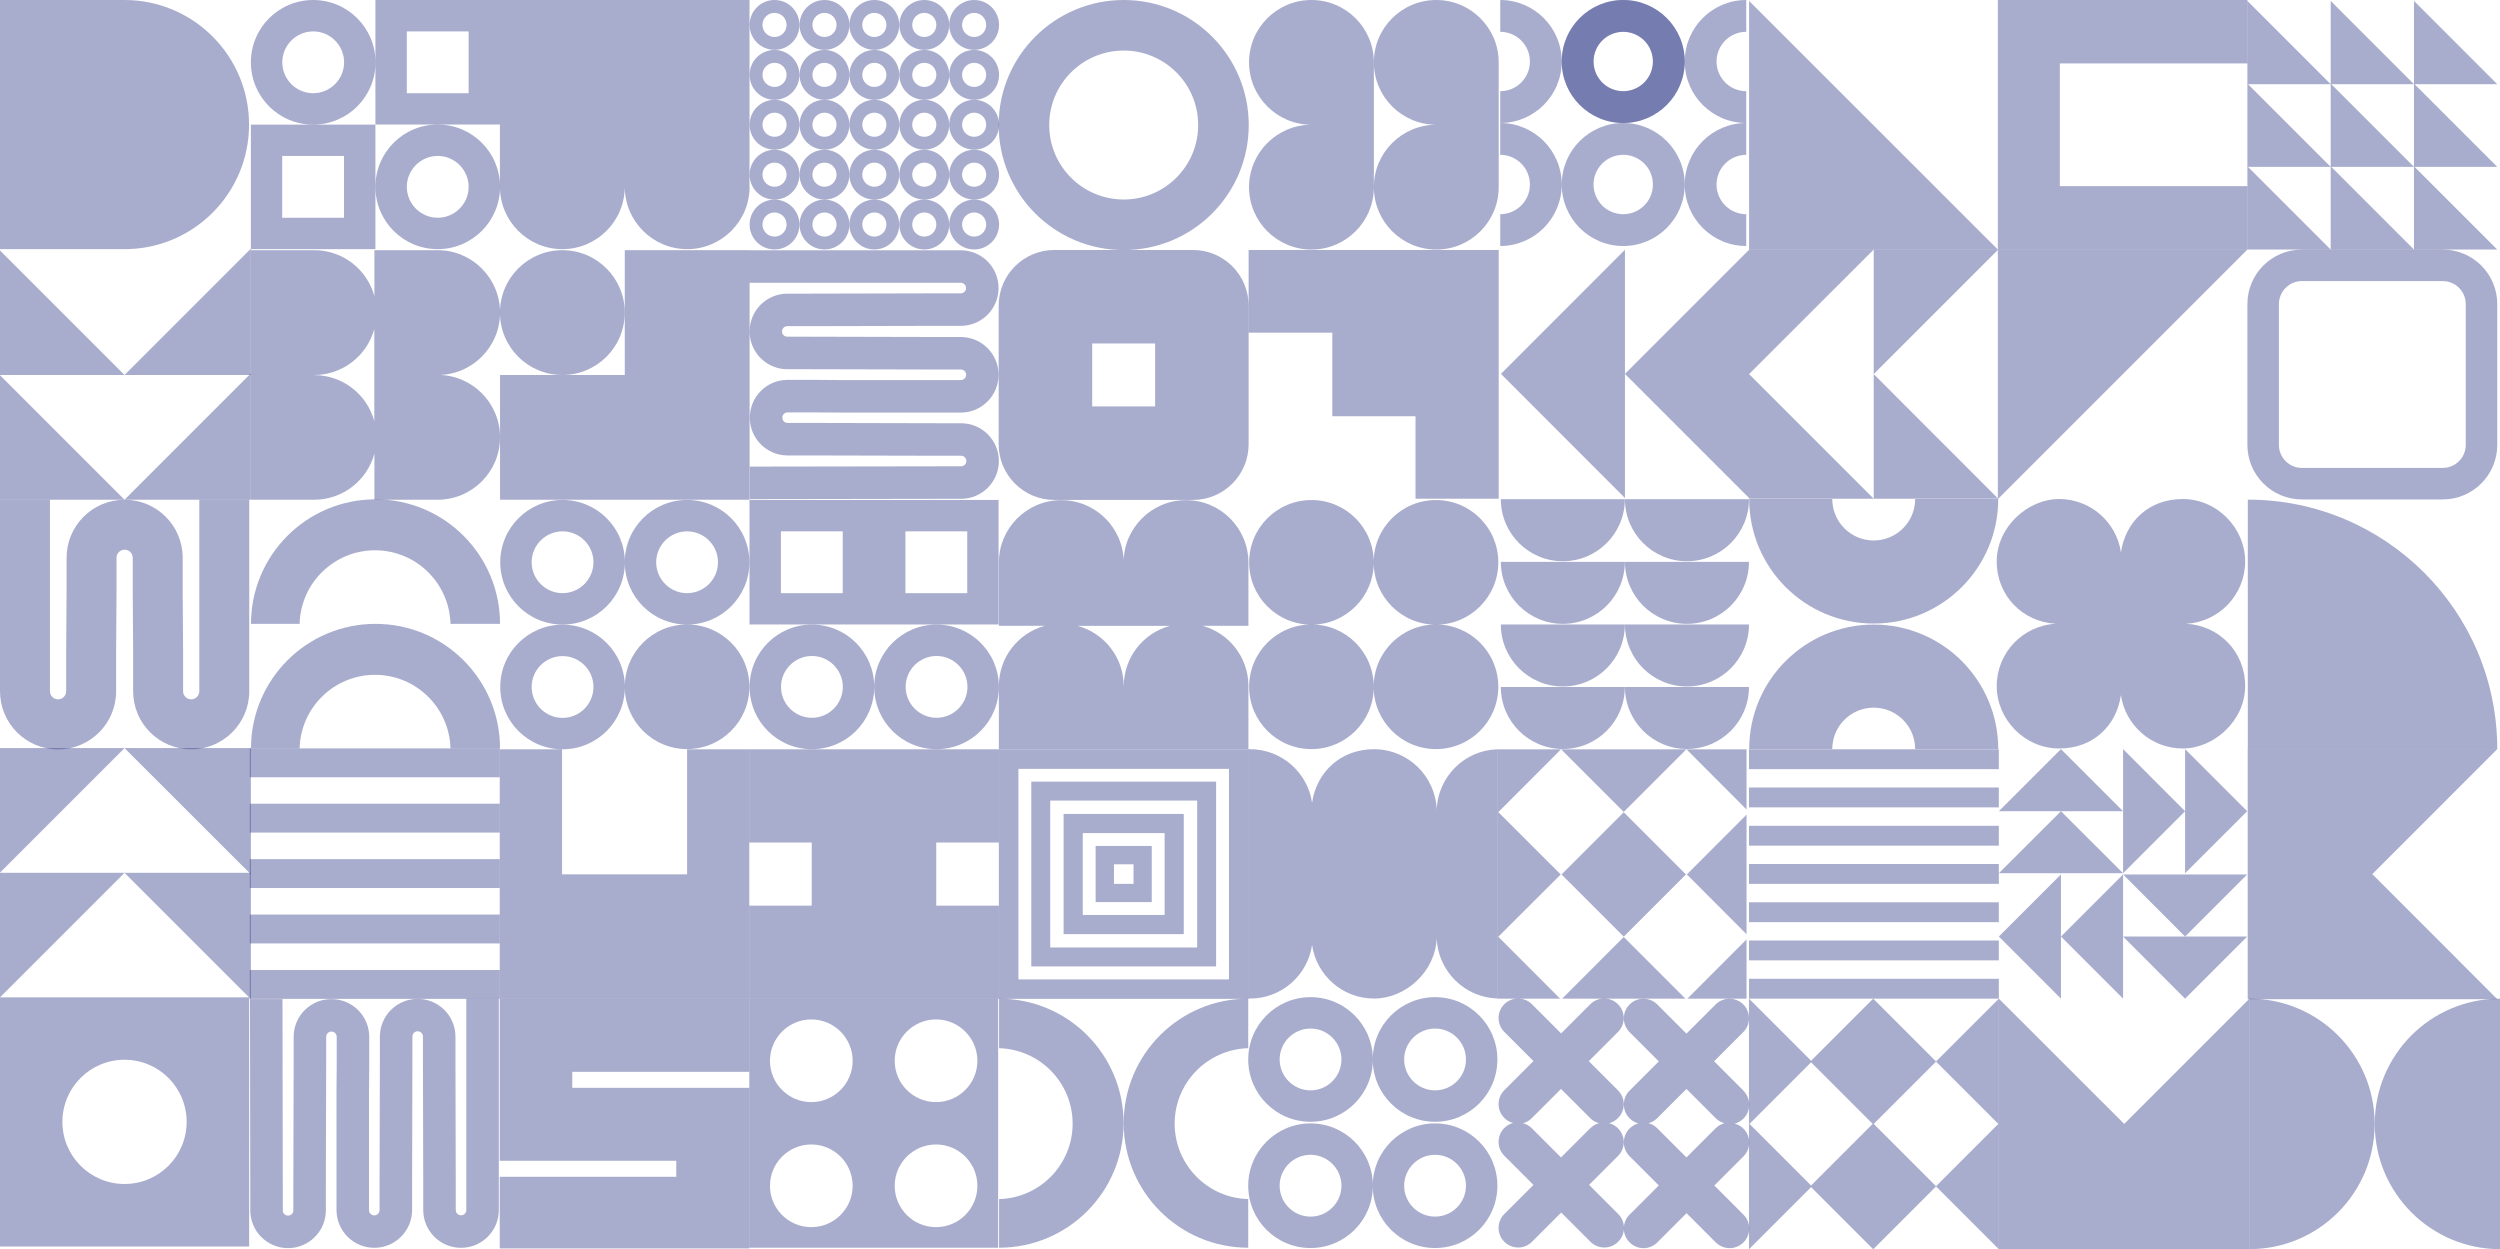 <?xml version="1.0" encoding="UTF-8"?>
<svg id="uuid-5b3d63c5-f3c2-4a33-8f46-7957c240cf4b" data-name="Layer 2" xmlns="http://www.w3.org/2000/svg" viewBox="0 0 2467.3 1232.8">
  <g id="uuid-7365ec99-4be5-4ac9-9c2e-d6238d38de62" data-name="Layer 1">
    <g>
      <path d="m1109,0c-68.1,0-123.4,55.2-123.4,123.4s55.2,123.4,123.4,123.4,123.4-55.2,123.4-123.4S1177.1,0,1109,0Zm0,196.9c-40.6,0-73.5-32.9-73.5-73.5s32.9-73.5,73.5-73.5,73.5,32.9,73.5,73.5-32.9,73.5-73.5,73.5Z" fill="#283483" opacity="0.4"/>
      <path d="m1294.3,123.1c-34,0-61.6-27.6-61.6-61.6S1260.3,0,1294.3,0s61.6,27.6,61.6,61.6v123.1c0,34-27.6,61.6-61.6,61.6s-61.6-27.6-61.6-61.6,27.6-61.6,61.6-61.6Z" fill="#283483" opacity="0.4"/>
      <path d="m739.8,184.3c0,34-27.6,61.6-61.6,61.6s-61.6-27.6-61.6-61.6c0,34-27.6,61.6-61.6,61.6s-61.6-27.6-61.6-61.6V0h246.3v184.3Z" fill="#283483" opacity="0.4"/>
      <path d="m431.9,370.1c34,0,61.6-27.6,61.6-61.6s-27.6-61.6-61.6-61.6h-62.4v45.4c-7.1-26.2-31-45.4-59.4-45.4h-62.4v246.3h62.4c28.4,0,52.3-19.3,59.4-45.4v45.4h62.4c34,0,61.6-27.6,61.6-61.6s-27.6-61.6-61.6-61.6Zm-121.9,0c28.4,0,52.3-19.3,59.4-45.4v90.9c-7.1-26.2-31-45.4-59.4-45.4Z" fill="#283483" opacity="0.4"/>
      <path d="m1417.5,123.1c-34,0-61.6-27.6-61.6-61.6S1383.5,0,1417.5,0s61.6,27.6,61.6,61.6v123.1c0,34-27.6,61.6-61.6,61.6s-61.6-27.6-61.6-61.6,27.6-61.6,61.6-61.6Z" fill="#283483" opacity="0.4"/>
      <path d="m1602,0c-33.5,0-60.7,27.2-60.7,60.7s27.2,60.7,60.7,60.7,60.7-27.2,60.7-60.7S1635.5,0,1602,0Zm0,90c-16.2,0-29.3-13.1-29.3-29.3s13.1-29.3,29.3-29.3,29.3,13.1,29.3,29.3-13.1,29.3-29.3,29.3Z" fill="#283483" opacity="0.4"/>
      <path d="m1602,121.4c-33.5,0-60.7,27.2-60.7,60.7s27.2,60.7,60.7,60.7,60.7-27.2,60.7-60.7-27.2-60.7-60.7-60.7Zm0,90c-16.2,0-29.3-13.1-29.3-29.3s13.1-29.3,29.3-29.3,29.3,13.1,29.3,29.3-13.1,29.3-29.3,29.3Z" fill="#283483" opacity="0.4"/>
      <path d="m1723.4,90c-16.2,0-29.3-13.1-29.3-29.3s13.1-29.3,29.3-29.3V0c-33.5,0-60.7,27.2-60.7,60.7s27.2,60.7,60.7,60.7v-31.4Z" fill="#283483" opacity="0.4"/>
      <path d="m1723.4,211.4c-16.2,0-29.3-13.1-29.3-29.3s13.1-29.3,29.3-29.3v-31.4c-33.5,0-60.7,27.2-60.7,60.7s27.2,60.7,60.7,60.7v-31.4Z" fill="#283483" opacity="0.4"/>
      <path d="m1480.6,0v31.4c16.2,0,29.3,13.1,29.3,29.3s-13.1,29.3-29.3,29.3v31.4c33.5,0,60.7-27.2,60.7-60.7S1514.1,0,1480.6,0Z" fill="#283483" opacity="0.4"/>
      <path d="m1480.6,121.4v31.4c16.2,0,29.3,13.1,29.3,29.3s-13.1,29.3-29.3,29.3v31.4c33.5,0,60.7-27.2,60.7-60.7s-27.2-60.7-60.7-60.7Z" fill="#283483" opacity="0.4"/>
      <polygon points="1726.2 .9 1726.2 246.3 1971.7 246.3 1726.2 .9" fill="#283483" opacity="0.4"/>
      <g>
        <polygon points="1726.2 369.2 1726.2 492.2 1849.2 492.2 1726.2 369.2" fill="#283483" opacity="0.4"/>
        <polygon points="1849.2 369.2 1849.2 492.2 1972.1 492.2 1849.2 369.2" fill="#283483" opacity="0.4"/>
        <polygon points="1726.2 369.2 1726.2 246.3 1849.2 246.3 1726.2 369.2" fill="#283483" opacity="0.4"/>
        <polygon points="1849.2 369.2 1849.2 246.3 1972.1 246.3 1849.2 369.2" fill="#283483" opacity="0.4"/>
      </g>
      <g>
        <polygon points="2218 164.1 2218 246.3 2300.2 246.3 2218 164.1" fill="#283483" opacity="0.4"/>
        <polygon points="2300.2 164.1 2300.2 246.3 2382.4 246.3 2300.2 164.1" fill="#283483" opacity="0.4"/>
        <polygon points="2382.4 164.1 2382.4 246.3 2464.6 246.3 2382.4 164.1" fill="#283483" opacity="0.4"/>
        <polygon points="2218 82.5 2218 164.7 2300.2 164.7 2218 82.5" fill="#283483" opacity="0.4"/>
        <polygon points="2300.2 82.5 2300.2 164.7 2382.4 164.7 2300.2 82.5" fill="#283483" opacity="0.4"/>
        <polygon points="2382.4 82.5 2382.4 164.7 2464.6 164.7 2382.4 82.5" fill="#283483" opacity="0.4"/>
        <polygon points="2218 .9 2218 83.1 2300.2 83.1 2218 .9" fill="#283483" opacity="0.4"/>
        <polygon points="2300.2 .9 2300.2 83.1 2382.4 83.1 2300.2 .9" fill="#283483" opacity="0.4"/>
        <polygon points="2382.4 .9 2382.4 83.1 2464.6 83.1 2382.4 .9" fill="#283483" opacity="0.4"/>
      </g>
      <polygon points="2032.9 183.7 2032.9 62.6 2218 62.6 2218 0 1971.7 0 1971.7 246.3 2218 246.3 2218 183.7 2032.9 183.7" fill="#283483" opacity="0.4"/>
      <path d="m2410.8,277.4c12.5,0,22.7,10.2,22.7,22.7v139c0,12.5-10.2,22.7-22.7,22.7h-139c-12.5,0-22.7-10.2-22.7-22.7v-139c0-12.5,10.2-22.7,22.7-22.7h139m0-31.1h-139c-29.7,0-53.8,24.1-53.8,53.8v139c0,29.7,24.1,53.8,53.8,53.8h139c29.7,0,53.8-24.1,53.8-53.8v-139c0-29.7-24.1-53.8-53.8-53.8h0Z" fill="#283483" opacity="0.4"/>
      <polygon points="1971.7 492.6 2218 246.3 1971.7 246.3 1971.7 492.6" fill="#283483" opacity="0.4"/>
      <g>
        <polygon points="1726.2 246.5 1603.7 369 1726.2 491.5 1726.2 246.5" fill="#283483" opacity="0.4"/>
        <polygon points="1603.7 246.5 1481.3 369 1603.7 491.5 1603.7 246.5" fill="#283483" opacity="0.4"/>
      </g>
      <polygon points="1479.1 492.2 1479.1 246.7 1232.3 246.7 1232.3 328.3 1314.9 328.3 1314.9 410.8 1397 410.8 1397 492.2 1479.1 492.2" fill="#283483" opacity="0.4"/>
      <path d="m1177.3,246.7h-136.7c-30.4,0-55,24.6-55,55v136.7c0,30.4,24.6,55,55,55h136.7c30.4,0,55-24.6,55-55v-136.7c0-30.4-24.6-55-55-55Zm-37.3,154.4h-62.1v-62.1h62.1v62.1Z" fill="#283483" opacity="0.4"/>
      <g>
        <path d="m764.4,0c-13.6,0-24.6,11-24.6,24.6s11,24.6,24.6,24.6,24.6-11,24.6-24.6-11-24.6-24.6-24.6Zm0,36.5c-6.6,0-11.9-5.3-11.9-11.9s5.3-11.9,11.9-11.9,11.9,5.3,11.9,11.9-5.3,11.9-11.9,11.9Z" fill="#283483" opacity="0.4"/>
        <path d="m813.7,0c-13.6,0-24.6,11-24.6,24.6s11,24.6,24.6,24.6,24.6-11,24.6-24.6-11-24.6-24.6-24.6Zm0,36.5c-6.6,0-11.9-5.3-11.9-11.9s5.3-11.9,11.9-11.9,11.9,5.3,11.9,11.9-5.3,11.9-11.9,11.9Z" fill="#283483" opacity="0.4"/>
        <path d="m862.9,0c-13.6,0-24.6,11-24.6,24.6s11,24.6,24.6,24.6,24.6-11,24.6-24.6-11-24.6-24.6-24.6Zm0,36.5c-6.6,0-11.9-5.3-11.9-11.9s5.3-11.9,11.9-11.9,11.9,5.3,11.9,11.9-5.3,11.9-11.9,11.9Z" fill="#283483" opacity="0.4"/>
        <path d="m912.2,0c-13.6,0-24.6,11-24.6,24.6s11,24.6,24.6,24.6,24.6-11,24.6-24.6-11-24.6-24.6-24.6Zm0,36.5c-6.6,0-11.9-5.3-11.9-11.9s5.3-11.9,11.9-11.9,11.9,5.3,11.9,11.9-5.3,11.9-11.9,11.9Z" fill="#283483" opacity="0.4"/>
        <path d="m961.4,0c-13.6,0-24.6,11-24.6,24.6s11,24.6,24.6,24.6,24.6-11,24.6-24.6-11-24.6-24.6-24.6Zm0,36.5c-6.6,0-11.9-5.3-11.9-11.9s5.3-11.9,11.9-11.9,11.9,5.3,11.9,11.9-5.3,11.9-11.9,11.9Z" fill="#283483" opacity="0.4"/>
        <path d="m764.4,49.3c-13.6,0-24.6,11-24.6,24.6s11,24.6,24.6,24.6,24.6-11,24.6-24.6-11-24.6-24.6-24.6Zm0,36.5c-6.6,0-11.9-5.3-11.9-11.9s5.3-11.9,11.9-11.9,11.9,5.3,11.9,11.9-5.3,11.9-11.9,11.9Z" fill="#283483" opacity="0.4"/>
        <path d="m813.7,49.3c-13.6,0-24.6,11-24.6,24.6s11,24.6,24.6,24.6,24.6-11,24.6-24.6-11-24.6-24.6-24.6Zm0,36.5c-6.6,0-11.9-5.3-11.9-11.9s5.3-11.9,11.9-11.9,11.9,5.3,11.9,11.9-5.3,11.9-11.9,11.9Z" fill="#283483" opacity="0.4"/>
        <path d="m862.9,49.3c-13.6,0-24.6,11-24.6,24.6s11,24.6,24.6,24.6,24.6-11,24.6-24.6-11-24.6-24.6-24.6Zm0,36.5c-6.6,0-11.9-5.3-11.9-11.9s5.3-11.9,11.9-11.9,11.9,5.3,11.9,11.9-5.3,11.9-11.9,11.9Z" fill="#283483" opacity="0.4"/>
        <path d="m912.2,49.3c-13.6,0-24.6,11-24.6,24.6s11,24.6,24.6,24.6,24.6-11,24.6-24.6-11-24.6-24.6-24.6Zm0,36.5c-6.6,0-11.9-5.3-11.9-11.9s5.3-11.9,11.9-11.9,11.9,5.3,11.9,11.9-5.3,11.9-11.9,11.9Z" fill="#283483" opacity="0.4"/>
        <path d="m961.4,49.3c-13.6,0-24.6,11-24.6,24.6s11,24.6,24.6,24.6,24.6-11,24.6-24.6-11-24.6-24.6-24.6Zm0,36.5c-6.6,0-11.9-5.3-11.9-11.9s5.3-11.9,11.9-11.9,11.9,5.3,11.9,11.9-5.3,11.9-11.9,11.9Z" fill="#283483" opacity="0.4"/>
        <path d="m764.4,98.5c-13.6,0-24.6,11-24.6,24.6s11,24.6,24.6,24.6,24.6-11,24.6-24.6-11-24.6-24.6-24.6Zm0,36.5c-6.6,0-11.9-5.3-11.9-11.9s5.3-11.9,11.9-11.9,11.9,5.3,11.9,11.9-5.3,11.9-11.9,11.9Z" fill="#283483" opacity="0.4"/>
        <path d="m813.7,98.5c-13.6,0-24.6,11-24.6,24.6s11,24.6,24.6,24.6,24.6-11,24.6-24.6-11-24.6-24.6-24.6Zm0,36.5c-6.6,0-11.9-5.3-11.9-11.9s5.3-11.9,11.9-11.9,11.9,5.3,11.9,11.9-5.3,11.9-11.9,11.9Z" fill="#283483" opacity="0.4"/>
        <path d="m862.9,98.5c-13.6,0-24.6,11-24.6,24.6s11,24.6,24.6,24.6,24.6-11,24.6-24.6-11-24.6-24.6-24.6Zm0,36.5c-6.6,0-11.9-5.3-11.9-11.9s5.3-11.9,11.9-11.9,11.9,5.3,11.9,11.9-5.3,11.9-11.9,11.9Z" fill="#283483" opacity="0.4"/>
        <path d="m912.2,98.5c-13.6,0-24.6,11-24.6,24.6s11,24.6,24.6,24.6,24.6-11,24.6-24.6-11-24.6-24.6-24.6Zm0,36.5c-6.6,0-11.9-5.3-11.9-11.9s5.3-11.9,11.9-11.9,11.9,5.3,11.9,11.9-5.3,11.9-11.9,11.9Z" fill="#283483" opacity="0.4"/>
        <path d="m961.4,98.5c-13.6,0-24.6,11-24.6,24.6s11,24.6,24.6,24.6,24.6-11,24.6-24.6-11-24.6-24.6-24.6Zm0,36.5c-6.6,0-11.9-5.3-11.9-11.9s5.3-11.9,11.9-11.9,11.9,5.3,11.9,11.9-5.3,11.9-11.9,11.9Z" fill="#283483" opacity="0.4"/>
        <path d="m764.4,147.8c-13.6,0-24.6,11-24.6,24.6s11,24.6,24.6,24.6,24.6-11,24.6-24.6-11-24.6-24.6-24.6Zm0,36.5c-6.6,0-11.9-5.3-11.9-11.9s5.3-11.9,11.9-11.9,11.9,5.3,11.9,11.9-5.3,11.9-11.9,11.9Z" fill="#283483" opacity="0.4"/>
        <path d="m813.7,147.8c-13.6,0-24.6,11-24.6,24.6s11,24.6,24.6,24.6,24.6-11,24.6-24.6-11-24.6-24.6-24.6Zm0,36.5c-6.6,0-11.9-5.3-11.9-11.9s5.3-11.9,11.9-11.9,11.9,5.3,11.9,11.9-5.3,11.9-11.9,11.9Z" fill="#283483" opacity="0.4"/>
        <path d="m862.9,147.8c-13.6,0-24.6,11-24.6,24.6s11,24.6,24.6,24.6,24.6-11,24.6-24.6-11-24.6-24.6-24.6Zm0,36.5c-6.6,0-11.9-5.3-11.9-11.9s5.3-11.9,11.9-11.9,11.9,5.3,11.9,11.9-5.3,11.9-11.9,11.9Z" fill="#283483" opacity="0.4"/>
        <path d="m912.2,147.8c-13.6,0-24.6,11-24.6,24.6s11,24.6,24.6,24.6,24.6-11,24.6-24.6-11-24.6-24.6-24.6Zm0,36.5c-6.6,0-11.9-5.3-11.9-11.9s5.3-11.9,11.9-11.9,11.9,5.3,11.9,11.9-5.3,11.9-11.9,11.9Z" fill="#283483" opacity="0.4"/>
        <path d="m961.4,147.8c-13.6,0-24.6,11-24.6,24.6s11,24.6,24.6,24.6,24.6-11,24.6-24.6-11-24.6-24.6-24.6Zm0,36.5c-6.6,0-11.9-5.3-11.9-11.9s5.3-11.9,11.9-11.9,11.9,5.3,11.9,11.9-5.3,11.9-11.9,11.9Z" fill="#283483" opacity="0.4"/>
        <path d="m764.4,197c-13.6,0-24.6,11-24.6,24.6s11,24.6,24.6,24.6,24.6-11,24.6-24.6-11-24.6-24.6-24.6Zm0,36.5c-6.6,0-11.9-5.3-11.9-11.9s5.3-11.9,11.9-11.9,11.9,5.3,11.9,11.9-5.3,11.9-11.9,11.9Z" fill="#283483" opacity="0.4"/>
        <path d="m813.7,197c-13.6,0-24.6,11-24.6,24.6s11,24.6,24.6,24.6,24.6-11,24.6-24.6-11-24.6-24.6-24.6Zm0,36.5c-6.6,0-11.9-5.3-11.9-11.9s5.3-11.9,11.9-11.9,11.9,5.3,11.9,11.9-5.3,11.9-11.9,11.9Z" fill="#283483" opacity="0.4"/>
        <path d="m862.9,197c-13.6,0-24.6,11-24.6,24.6s11,24.6,24.6,24.6,24.6-11,24.6-24.6-11-24.6-24.6-24.6Zm0,36.5c-6.6,0-11.9-5.3-11.9-11.9s5.3-11.9,11.9-11.9,11.9,5.3,11.9,11.9-5.3,11.9-11.9,11.9Z" fill="#283483" opacity="0.4"/>
        <path d="m912.2,197c-13.6,0-24.6,11-24.6,24.6s11,24.6,24.6,24.6,24.6-11,24.6-24.6-11-24.6-24.6-24.6Zm0,36.5c-6.6,0-11.9-5.3-11.9-11.9s5.3-11.9,11.9-11.9,11.9,5.3,11.9,11.9-5.3,11.9-11.9,11.9Z" fill="#283483" opacity="0.4"/>
        <path d="m961.4,197c-13.6,0-24.6,11-24.6,24.6s11,24.6,24.6,24.6,24.6-11,24.6-24.6-11-24.6-24.6-24.6Zm0,36.5c-6.6,0-11.9-5.3-11.9-11.9s5.3-11.9,11.9-11.9,11.9,5.3,11.9,11.9-5.3,11.9-11.9,11.9Z" fill="#283483" opacity="0.4"/>
      </g>
      <path d="m1602,0c-33.5,0-60.7,27.2-60.7,60.7s27.2,60.7,60.7,60.7,60.7-27.2,60.7-60.7S1635.5,0,1602,0Zm0,90c-16.2,0-29.3-13.1-29.3-29.3s13.1-29.3,29.3-29.3,29.3,13.1,29.3,29.3-13.1,29.3-29.3,29.3Z" fill="#283483" opacity="0.4"/>
      <g>
        <g>
          <path d="m309.1,0C275.1,0,247.6,27.5,247.6,61.5s27.5,61.5,61.5,61.5,61.5-27.5,61.5-61.5S343,0,309.1,0Zm0,92c-16.8,0-30.5-13.7-30.5-30.5s13.7-30.5,30.5-30.5,30.5,13.7,30.5,30.5-13.7,30.5-30.5,30.5Z" fill="#283483" opacity="0.4"/>
          <path d="m370.5,0v122.9h122.9V0h-122.9Zm92,92h-61V31h61v61Z" fill="#283483" opacity="0.4"/>
        </g>
        <g>
          <path d="m432,245.9c33.9,0,61.5-27.5,61.5-61.5s-27.5-61.5-61.5-61.5-61.5,27.5-61.5,61.5,27.5,61.5,61.5,61.5Zm0-92c16.8,0,30.5,13.7,30.5,30.5s-13.7,30.5-30.5,30.5-30.5-13.7-30.5-30.5,13.7-30.5,30.5-30.5Z" fill="#283483" opacity="0.4"/>
          <path d="m370.5,245.9v-122.9h-122.9v122.9h122.9Zm-92-92h61v61h-61v-61Z" fill="#283483" opacity="0.4"/>
        </g>
      </g>
      <path d="m122.9,0H0v245.9h122.9c67.9,0,122.9-55,122.9-122.9S190.8,0,122.9,0Z" fill="#283483" opacity="0.4"/>
      <polygon points="616.6 246.9 616.6 370.1 493.5 370.1 493.5 493.2 739.8 493.2 739.8 246.9 616.6 246.9" fill="#283483" opacity="0.4"/>
      <circle cx="555" cy="308.5" r="61.6" fill="#283483" opacity="0.4"/>
      <g>
        <g>
          <polygon points="0 370.1 122.9 370.1 0 247.2 0 370.1" fill="#283483" opacity="0.4"/>
          <polygon points="247.6 370.1 247.6 245.4 122.9 370.1 247.6 370.1" fill="#283483" opacity="0.4"/>
        </g>
        <g>
          <polygon points="0 493.2 122.9 493.2 0 370.3 0 493.2" fill="#283483" opacity="0.4"/>
          <polygon points="247.6 493.2 247.6 368.5 122.9 493.2 247.6 493.2" fill="#283483" opacity="0.4"/>
        </g>
      </g>
      <g>
        <g>
          <polygon points="0 861.4 122.9 861.4 0 984.3 0 861.4" fill="#283483" opacity="0.4"/>
          <polygon points="247.6 861.4 247.6 986.1 122.9 861.4 247.6 861.4" fill="#283483" opacity="0.4"/>
        </g>
        <g>
          <polygon points="0 738.3 122.9 738.3 0 861.2 0 738.3" fill="#283483" opacity="0.4"/>
          <polygon points="247.6 738.3 247.6 862.9 122.9 738.3 247.6 738.3" fill="#283483" opacity="0.4"/>
        </g>
      </g>
      <path d="m65.7,584.5v-34c0-31.6,25.6-57.3,57.3-57.3s57.3,25.6,57.3,57.3v32.7l.4,60.5v38.5c0,4.4,3.6,8,8,8s8-3.6,8-8v-189h49.3v189c0,31.6-25.6,57.3-57.3,57.3s-57.3-25.6-57.3-57.3v-38.5l-.4-59.9v-33.3c0-4.4-3.6-8-8-8s-8,3.6-8,8v33.5l-.4,59.8v38.5c0,31.6-25.6,57.3-57.3,57.3S0,713.8,0,682.2v-189h49.3v189c0,4.4,3.6,8,8,8s8-3.6,8-8v-38.5l.4-59.2Z" fill="#283483" opacity="0.4"/>
      <path d="m804.3,407h-27c-2.9,0-5.2,2.3-5.2,5.2s2.3,5.2,5.2,5.2h25.1s123.9.3,123.9.3h22.2c20.6,0,37.3,16.7,37.3,37.3,0,20.6-16.7,37.3-37.3,37.3h-21.3s-187.2.3-187.2.3v-32.1s186.8-.3,186.8-.3h21.7c2.9,0,5.2-2.3,5.2-5.2,0-2.9-2.3-5.2-5.2-5.2h-21.8s-124.3-.3-124.3-.3h-25.1c-20.6,0-37.3-16.7-37.3-37.3,0-20.6,16.7-37.3,37.3-37.3h27s26,.2,26,.2h118c2.9,0,5.2-2.3,5.2-5.2s-2.3-5.2-5.2-5.2h-25.1l-123.9-.3h-22.2c-20.6,0-37.3-16.7-37.3-37.3s16.7-37.3,37.3-37.3h21.3l124.7-.3h25.1c2.9,0,5.2-2.3,5.2-5.2s-2.3-5.2-5.2-5.2h-208.5v-32.1h208.5c20.6,0,37.3,16.7,37.3,37.3s-16.7,37.3-37.3,37.3h-25.1l-124.4.3h-21.7c-2.9,0-5.2,2.3-5.2,5.2s2.3,5.2,5.2,5.2h21.8l124.3.3h25.1c20.6,0,37.3,16.7,37.3,37.3s-16.7,37.3-37.3,37.3h-118l-26-.2Z" fill="#283483" opacity="0.4"/>
      <path d="m332.3,1050.3v-27c0-2.9-2.3-5.2-5.2-5.2s-5.2,2.3-5.2,5.2v25.1l-.3,123.9v22.2c0,20.6-16.7,37.3-37.3,37.3s-37.3-16.7-37.3-37.3v-21.3l-.3-187.2h32.1l.3,186.8v21.7c0,2.9,2.3,5.2,5.2,5.2s5.2-2.3,5.2-5.2v-21.8l.3-124.3v-25.1c0-20.6,16.7-37.3,37.3-37.3s37.3,16.7,37.3,37.3v27s-.2,26-.2,26v118c0,2.9,2.3,5.2,5.2,5.2,2.9,0,5.2-2.3,5.2-5.2v-25.1s.3-123.9.3-123.9v-22.2c0-20.6,16.7-37.3,37.3-37.3,20.6,0,37.3,16.7,37.3,37.3v21.3s.3,124.7.3,124.7v25.1c0,2.9,2.3,5.2,5.2,5.2,2.9,0,5.2-2.3,5.2-5.2v-208.5s32.1,0,32.1,0v208.5c0,20.6-16.7,37.3-37.3,37.3-20.6,0-37.3-16.7-37.3-37.3v-25.1s-.3-124.4-.3-124.4v-21.7c0-2.9-2.3-5.2-5.2-5.2-2.9,0-5.2,2.3-5.2,5.2v21.8s-.3,124.3-.3,124.3v25.1c0,20.6-16.7,37.3-37.3,37.3-20.6,0-37.3-16.7-37.3-37.3v-118s.2-26,.2-26Z" fill="#283483" opacity="0.4"/>
      <g>
        <path d="m370.1,543.1c40.5,0,73.4,32.3,74.5,72.6h48.9c0-67.9-55-122.9-122.9-122.9s-122.9,55-122.9,122.9h48c1-40.3,34-72.6,74.5-72.6Z" fill="#283483" opacity="0.4"/>
        <path d="m370.1,666c40.5,0,73.4,32.3,74.5,72.6h48.9c0-67.9-55-122.9-122.9-122.9s-122.9,55-122.9,122.9h48c1-40.3,34-72.6,74.5-72.6Z" fill="#283483" opacity="0.4"/>
      </g>
      <path d="m1505.6,492.7h-24.4c0,33.8,27.4,61.2,61.2,61.2s61.2-27.4,61.2-61.2h-98.1Z" fill="#283483" opacity="0.4"/>
      <path d="m1628.1,492.7h-24.4c0,33.8,27.4,61.2,61.2,61.2s61.2-27.4,61.2-61.2h-98.1Z" fill="#283483" opacity="0.4"/>
      <path d="m1505.6,554.5h-24.4c0,33.8,27.4,61.2,61.2,61.2s61.2-27.4,61.2-61.2h-98.1Z" fill="#283483" opacity="0.4"/>
      <path d="m1628.1,554.5h-24.4c0,33.8,27.4,61.2,61.2,61.2s61.2-27.4,61.2-61.2h-98.1Z" fill="#283483" opacity="0.4"/>
      <path d="m1505.6,616.3h-24.4c0,33.8,27.4,61.2,61.2,61.2s61.2-27.4,61.2-61.2h-98.1Z" fill="#283483" opacity="0.4"/>
      <path d="m1628.1,616.3h-24.4c0,33.8,27.4,61.2,61.2,61.2s61.2-27.4,61.2-61.2h-98.1Z" fill="#283483" opacity="0.4"/>
      <path d="m1505.6,678h-24.4c0,33.8,27.4,61.2,61.2,61.2s61.2-27.4,61.2-61.2h-98.1Z" fill="#283483" opacity="0.4"/>
      <path d="m1628.1,678h-24.4c0,33.8,27.4,61.2,61.2,61.2s61.2-27.4,61.2-61.2h-98.1Z" fill="#283483" opacity="0.4"/>
      <path d="m555.2,493.4c-33.9,0-61.5,27.5-61.5,61.5s27.5,61.5,61.5,61.5,61.5-27.5,61.5-61.5-27.5-61.5-61.5-61.5Zm0,92c-16.8,0-30.5-13.7-30.5-30.5s13.7-30.5,30.5-30.5,30.5,13.7,30.5,30.5-13.7,30.5-30.5,30.5Z" fill="#283483" opacity="0.4"/>
      <path d="m678.1,493.4c-33.9,0-61.5,27.5-61.5,61.5s27.5,61.5,61.5,61.5,61.5-27.5,61.5-61.5-27.5-61.5-61.5-61.5Zm0,92c-16.8,0-30.5-13.7-30.5-30.5s13.7-30.5,30.5-30.5,30.5,13.7,30.5,30.5-13.7,30.5-30.5,30.5Z" fill="#283483" opacity="0.4"/>
      <path d="m801.3,616.4c-33.9,0-61.5,27.5-61.5,61.5s27.5,61.5,61.5,61.5,61.5-27.5,61.5-61.5-27.5-61.5-61.5-61.5Zm0,92c-16.8,0-30.5-13.7-30.5-30.5s13.7-30.5,30.5-30.5,30.5,13.7,30.5,30.5-13.7,30.5-30.5,30.5Z" fill="#283483" opacity="0.4"/>
      <path d="m924.3,616.4c-33.9,0-61.5,27.5-61.5,61.5s27.5,61.5,61.5,61.5,61.5-27.5,61.5-61.5-27.5-61.5-61.5-61.5Zm0,92c-16.8,0-30.5-13.7-30.5-30.5s13.7-30.5,30.5-30.5,30.5,13.7,30.5,30.5-13.7,30.5-30.5,30.5Z" fill="#283483" opacity="0.4"/>
      <path d="m555.2,616.5c-33.9,0-61.5,27.5-61.5,61.5s27.5,61.5,61.5,61.5,61.5-27.5,61.5-61.5-27.5-61.5-61.5-61.5Zm0,92c-16.8,0-30.5-13.7-30.5-30.5s13.7-30.5,30.5-30.5,30.5,13.7,30.5,30.5-13.7,30.5-30.5,30.5Z" fill="#283483" opacity="0.4"/>
      <path d="m739.7,493.4v122.9h122.9v-122.9h-122.9Zm92,92h-61v-61h61v61Z" fill="#283483" opacity="0.4"/>
      <path d="m862.6,493.4v122.9h122.9v-122.9h-122.9Zm92,92h-61v-61h61v61Z" fill="#283483" opacity="0.4"/>
      <path d="m678.1,739.3c33.9,0,61.5-27.5,61.5-61.5s-27.5-61.5-61.5-61.5-61.5,27.5-61.5,61.5,27.5,61.5,61.5,61.5Z" fill="#283483" opacity="0.4"/>
      <g>
        <path d="m1294.3,739.3c33.9,0,61.5-27.5,61.5-61.5s-27.5-61.5-61.5-61.5-61.5,27.5-61.5,61.5,27.5,61.5,61.5,61.5Z" fill="#283483" opacity="0.4"/>
        <path d="m1417.2,739.3c33.9,0,61.5-27.5,61.5-61.5s-27.5-61.5-61.5-61.5-61.5,27.5-61.5,61.5,27.5,61.5,61.5,61.5Z" fill="#283483" opacity="0.4"/>
        <path d="m1294.3,616.5c33.9,0,61.5-27.5,61.5-61.5s-27.5-61.5-61.5-61.5-61.5,27.5-61.5,61.5,27.5,61.5,61.5,61.5Z" fill="#283483" opacity="0.4"/>
        <path d="m1417.2,616.5c33.9,0,61.5-27.5,61.5-61.5s-27.5-61.5-61.5-61.5-61.5,27.5-61.5,61.5,27.5,61.5,61.5,61.5Z" fill="#283483" opacity="0.4"/>
      </g>
      <path d="m1109,555.2c0-34-27.6-61.6-61.6-61.6s-61.6,27.6-61.6,61.6v62.4h45.4c-26.2,7.1-45.4,31-45.4,59.4v62.4h246.3v-62.4c0-28.4-19.3-52.3-45.4-59.4h45.4v-62.4c0-34-27.6-61.6-61.6-61.6s-61.6,27.6-61.6,61.6Zm0,121.9c0-28.4-19.3-52.3-45.4-59.4h90.9c-26.2,7.1-45.4,31-45.4,59.4Z" fill="#283483" opacity="0.4"/>
      <path d="m1849.2,698.4c22.6,0,40.9,18.3,40.9,40.9h82c0-67.9-55-122.9-122.9-122.9s-122.9,55-122.9,122.9h82c0-22.6,18.3-40.9,40.9-40.9Z" fill="#283483" opacity="0.4"/>
      <path d="m1849.2,533.4c22.6,0,40.9-18.3,40.9-40.9h82c0,67.9-55,122.9-122.9,122.9s-122.9-55-122.9-122.9h82c0,22.6,18.3,40.9,40.9,40.9Z" fill="#283483" opacity="0.4"/>
      <path d="m2157.5,615.6c32.5-1.7,58.3-28.6,58.3-61.5s-27.6-61.6-61.6-61.6-56.7,22.9-61,52.7c-4.3-29.8-30-52.7-61-52.7s-61.6,27.6-61.6,61.6,25.8,59.8,58.3,61.5c-32.5,1.7-58.3,28.6-58.3,61.5s27.6,61.6,61.6,61.6,56.7-22.9,61-52.7c4.3,29.8,30,52.7,61,52.7s61.6-27.6,61.6-61.6-25.8-59.8-58.3-61.5Z" fill="#283483" opacity="0.4"/>
      <path d="m2464.6,739.3c0-136-110.2-246.2-246.2-246.2v246.2h246.2Z" fill="#283483" opacity="0.4"/>
      <path d="m985.8,739.5v246.3h246.3v-246.3h-246.3Zm227.1,227.1h-207.8v-207.8h207.8v207.8Z" fill="#283483" opacity="0.4"/>
      <path d="m1017.8,771.4v182.4h182.4v-182.4h-182.4Zm163.7,163.7h-145v-145h145v145Z" fill="#283483" opacity="0.4"/>
      <path d="m1049.7,803.3v118.6h118.6v-118.6h-118.6Zm99.7,99.7h-80.8v-80.8h80.8v80.8Z" fill="#283483" opacity="0.4"/>
      <path d="m1081.3,834.9v55.4h55.4v-55.4h-55.4Zm37.4,37.4h-19.3v-19.3h19.3v19.3Z" fill="#283483" opacity="0.4"/>
      <polygon points="924 893.8 924 831.5 985.8 831.5 985.8 739.5 739.5 739.5 739.5 831.5 801.1 831.5 801.1 893.8 739.5 893.8 739.5 985.8 985.8 985.8 985.8 893.8 924 893.8" fill="#283483" opacity="0.4"/>
      <polygon points="678.1 739.5 678.1 862.9 554.7 862.9 554.7 739.5 493.2 739.5 493.2 985.8 739.5 985.8 739.5 739.5 678.1 739.5" fill="#283483" opacity="0.4"/>
      <g>
        <rect x="246.5" y="738.6" width="246.7" height="28.5" fill="#283483" opacity="0.4"/>
        <rect x="246.5" y="793.2" width="246.7" height="28.5" fill="#283483" opacity="0.4"/>
        <rect x="246.5" y="847.9" width="246.7" height="28.5" fill="#283483" opacity="0.4"/>
        <rect x="246.5" y="902.6" width="246.7" height="28.5" fill="#283483" opacity="0.4"/>
        <rect x="246.5" y="957.3" width="246.7" height="28.5" fill="#283483" opacity="0.4"/>
      </g>
      <path d="m0,984.3v245.9h245.9v-245.9H0Zm122.9,184.2c-33.8,0-61.3-27.4-61.3-61.3s27.4-61.3,61.3-61.3,61.3,27.4,61.3,61.3-27.4,61.3-61.3,61.3Z" fill="#283483" opacity="0.4"/>
      <polygon points="564.8 1073.6 564.8 1057.8 739.5 1057.8 739.5 985.8 493.2 985.8 493.2 1145.6 667.4 1145.6 667.4 1161.4 493.2 1161.4 493.2 1232.1 739.5 1232.1 739.5 1073.6 564.8 1073.6" fill="#283483" opacity="0.4"/>
      <path d="m739.5,985.8v245.6h245.6v-245.6h-245.6Zm61.2,225.3c-22.6,0-40.8-18.3-40.8-40.8s18.3-40.8,40.8-40.8,40.8,18.3,40.8,40.8-18.3,40.8-40.8,40.8Zm0-123.4c-22.6,0-40.8-18.3-40.8-40.8s18.3-40.8,40.8-40.8,40.8,18.3,40.8,40.8-18.3,40.8-40.8,40.8Zm123.1,123.4c-22.6,0-40.8-18.3-40.8-40.8s18.3-40.8,40.8-40.8,40.8,18.3,40.8,40.8-18.3,40.8-40.8,40.8Zm0-123.4c-22.6,0-40.8-18.3-40.8-40.8s18.3-40.8,40.8-40.8,40.8,18.3,40.8,40.8-18.3,40.8-40.8,40.8Z" fill="#283483" opacity="0.4"/>
      <path d="m1058.6,1109c0-40.5-32.3-73.4-72.6-74.5v-48.9c67.9,0,122.9,55,122.9,122.9s-55,122.9-122.9,122.9v-48c40.3-1,72.6-34,72.6-74.5Z" fill="#283483" opacity="0.4"/>
      <path d="m1159.3,1109c0-40.5,32.3-73.4,72.6-74.5v-48.9c-67.9,0-122.9,55-122.9,122.9s55,122.9,122.9,122.9v-48c-40.3-1-72.6-34-72.6-74.5Z" fill="#283483" opacity="0.4"/>
      <path d="m1293.4,1108.7c-33.9,0-61.5,27.5-61.5,61.5s27.5,61.5,61.5,61.5,61.5-27.5,61.5-61.5-27.5-61.5-61.5-61.5Zm0,92c-16.8,0-30.5-13.7-30.5-30.5s13.7-30.5,30.5-30.5,30.5,13.7,30.5,30.5-13.7,30.5-30.5,30.5Z" fill="#283483" opacity="0.4"/>
      <path d="m1416.3,1108.7c-33.9,0-61.5,27.5-61.5,61.5s27.5,61.5,61.5,61.5,61.5-27.5,61.5-61.5-27.5-61.5-61.5-61.5Zm0,92c-16.8,0-30.5-13.7-30.5-30.5s13.7-30.5,30.5-30.5,30.5,13.7,30.5,30.5-13.7,30.5-30.5,30.5Z" fill="#283483" opacity="0.4"/>
      <path d="m1720.5,1076.2l-28.8-28.8,28.8-28.8c7.5-7.5,7.5-19.8,0-27.3-7.5-7.5-19.8-7.5-27.3,0l-28.8,28.8-28.8-28.8c-7.5-7.5-19.8-7.5-27.3,0-3.8,3.8-5.7,8.7-5.7,13.7s1.9,9.9,5.7,13.7l28.8,28.8-28.8,28.8c-3.8,3.8-5.7,8.7-5.7,13.7s1.9,9.9,5.7,13.7c2.5,2.5,5.5,4.2,8.7,5-3.2.8-6.2,2.5-8.7,5-3.8,3.8-5.7,8.7-5.7,13.7s1.9,9.9,5.7,13.7l28.8,28.8-28.8,28.8c-3.8,3.8-5.7,8.7-5.7,13.7s1.9,9.9,5.7,13.7c3.8,3.8,8.7,5.7,13.7,5.7s9.9-1.9,13.7-5.7l28.8-28.8,28.8,28.8c3.8,3.8,8.7,5.7,13.7,5.7s9.9-1.9,13.7-5.7c7.5-7.5,7.5-19.8,0-27.3l-28.8-28.8,28.8-28.8c7.5-7.5,7.5-19.8,0-27.3-2.5-2.5-5.5-4.2-8.7-5,3.2-.8,6.2-2.5,8.7-5,7.5-7.5,7.5-19.8,0-27.3Zm-27.3,37.3l-28.8,28.8-28.8-28.8c-2.5-2.5-5.5-4.2-8.7-5,3.2-.8,6.2-2.5,8.7-5l28.8-28.8,28.8,28.8c2.5,2.5,5.5,4.2,8.7,5-3.2.8-6.2,2.5-8.7,5Zm-125.2,56.2l28.8-28.8c3.8-3.8,5.7-8.7,5.7-13.7s-1.9-9.9-5.7-13.7c-2.5-2.5-5.5-4.2-8.7-5,3.2-.8,6.2-2.5,8.7-5,3.8-3.8,5.7-8.7,5.7-13.7s-1.9-9.9-5.7-13.7l-28.8-28.8,28.8-28.8c3.8-3.8,5.7-8.7,5.7-13.7s-1.9-9.9-5.7-13.7c-7.5-7.5-19.8-7.5-27.3,0l-28.8,28.8-28.8-28.8c-7.5-7.5-19.8-7.5-27.3,0-7.5,7.5-7.5,19.8,0,27.3l28.8,28.8-28.8,28.8c-7.5,7.5-7.5,19.8,0,27.3,2.5,2.5,5.5,4.2,8.7,5-3.2.8-6.2,2.5-8.7,5-7.5,7.5-7.5,19.8,0,27.3l28.8,28.8-28.8,28.8c-7.5,7.5-7.5,19.8,0,27.3,3.8,3.8,8.7,5.7,13.7,5.7s9.9-1.9,13.7-5.7l28.8-28.8,28.8,28.8c3.8,3.8,8.7,5.7,13.7,5.7s9.9-1.9,13.7-5.7c3.8-3.8,5.7-8.7,5.7-13.7s-1.9-9.9-5.7-13.7l-28.8-28.8Zm-56.2-56.2c-2.5-2.5-5.5-4.2-8.7-5,3.2-.8,6.2-2.5,8.7-5l28.8-28.8,28.8,28.8c2.5,2.5,5.5,4.2,8.7,5-3.2.8-6.2,2.5-8.7,5l-28.8,28.8-28.8-28.8Z" fill="#283483" opacity="0.4"/>
      <path d="m1910.7,1047.6l-62-62-61.3,61.3-61.3-61.3v247.3l61.3-61.3,61.3,61.3,62-62,62,62v-247.3l-62,62Zm-123.3,122.4l-60.8-60.8,60.8-60.8,60.8,60.8-60.8,60.8Zm123.3.7l-61.5-61.5,61.5-61.5,61.5,61.5-61.5,61.5Z" fill="#283483" opacity="0.4"/>
      <polygon points="2096.4 1109.2 1972.7 985.6 1972.7 985.6 1972.7 1232.8 2220 1232.8 2220 985.6 2220 985.6 2096.4 1109.2" fill="#283483" opacity="0.4"/>
      <path d="m1293.4,984.1c-33.9,0-61.5,27.5-61.5,61.5s27.5,61.5,61.5,61.5,61.5-27.5,61.5-61.5-27.5-61.5-61.5-61.5Zm0,92c-16.8,0-30.5-13.7-30.5-30.5s13.7-30.5,30.5-30.5,30.5,13.7,30.5,30.5-13.7,30.5-30.5,30.5Z" fill="#283483" opacity="0.4"/>
      <path d="m1416.3,984.1c-33.9,0-61.5,27.5-61.5,61.5s27.5,61.5,61.5,61.5,61.5-27.5,61.5-61.5-27.5-61.5-61.5-61.5Zm0,92c-16.8,0-30.5-13.7-30.5-30.5s13.7-30.5,30.5-30.5,30.5,13.7,30.5,30.5-13.7,30.5-30.5,30.5Z" fill="#283483" opacity="0.4"/>
      <path d="m1477.7,739.5c-32.5,1-58.7,27.2-59.8,59.7-1.1-33.2-28.4-59.8-61.8-59.8s-56.9,23-61.2,52.9c-4.3-29.9-30.1-52.9-61.2-52.9s-1.1,0-1.7,0v246.1c.6,0,1.1,0,1.7,0,31.1,0,56.9-23,61.2-52.9,4.3,29.9,30.1,52.9,61.2,52.9s60.7-26.6,61.8-59.8c1.1,32.5,27.3,58.7,59.8,59.7v-246.1Z" fill="#283483" opacity="0.4"/>
      <g>
        <polygon points="1602.5 924.7 1541.7 985.6 1663.4 985.6 1602.5 924.7" fill="#283483" opacity="0.4"/>
        <polygon points="1664.3 739.5 1540.7 739.5 1602.5 801.3 1664.3 739.5" fill="#283483" opacity="0.4"/>
        <rect x="1559.1" y="819.6" width="86.8" height="86.8" transform="translate(-140.9 1385.9) rotate(-45)" fill="#283483" opacity="0.4"/>
        <polygon points="1723.7 798.9 1723.7 739.5 1664.4 739.5 1723.7 798.9" fill="#283483" opacity="0.4"/>
        <polygon points="1723.7 804 1664.8 863 1723.7 922 1723.7 804" fill="#283483" opacity="0.4"/>
        <polygon points="1665.3 985.6 1723.7 985.6 1723.7 927.1 1665.3 985.6" fill="#283483" opacity="0.4"/>
        <polygon points="1478.7 924.5 1540.3 863 1478.7 801.5 1540.6 739.5 1477.7 739.5 1477.7 985.6 1539.7 985.6 1478.7 924.5" fill="#283483" opacity="0.4"/>
      </g>
      <g>
        <rect x="1726.1" y="966" width="246.6" height="19.6" fill="#283483" opacity="0.4"/>
        <rect x="1726.1" y="928.2" width="246.6" height="19.6" fill="#283483" opacity="0.4"/>
        <rect x="1726.1" y="890.5" width="246.6" height="19.6" fill="#283483" opacity="0.4"/>
        <rect x="1726.1" y="852.7" width="246.6" height="19.6" fill="#283483" opacity="0.4"/>
        <rect x="1726.1" y="815" width="246.6" height="19.6" fill="#283483" opacity="0.4"/>
        <rect x="1726.1" y="777.2" width="246.6" height="19.6" fill="#283483" opacity="0.4"/>
        <rect x="1726.1" y="739.5" width="246.6" height="19.6" fill="#283483" opacity="0.4"/>
      </g>
      <g>
        <polygon points="2034 863 1972.7 924.3 2034 985.6 2034 863" fill="#283483" opacity="0.4"/>
        <polygon points="2095.3 863 2034 924.3 2095.3 985.6 2095.3 863" fill="#283483" opacity="0.4"/>
      </g>
      <g>
        <polygon points="2095.3 924.3 2156.5 985.6 2217.8 924.3 2095.3 924.3" fill="#283483" opacity="0.4"/>
        <polygon points="2095.3 863 2156.5 924.3 2217.8 863 2095.3 863" fill="#283483" opacity="0.4"/>
      </g>
      <g>
        <polygon points="2156.5 861.8 2217.8 800.6 2156.5 739.3 2156.5 861.8" fill="#283483" opacity="0.4"/>
        <polygon points="2095.3 861.8 2156.5 800.6 2095.3 739.3 2095.3 861.8" fill="#283483" opacity="0.4"/>
      </g>
      <g>
        <polygon points="2095.3 800.6 2034 739.3 1972.7 800.6 2095.3 800.6" fill="#283483" opacity="0.4"/>
        <polygon points="2095.3 861.8 2034 800.6 1972.7 861.8 2095.3 861.8" fill="#283483" opacity="0.4"/>
      </g>
      <g>
        <path d="m2467.3,985.6c-68.3,0-123.6,55.4-123.6,123.6s55.4,123.6,123.6,123.6v-247.3Z" fill="#283483" opacity="0.4"/>
        <path d="m2220,985.6c68.3,0,123.6,55.4,123.6,123.6,0,68.3-55.4,123.6-123.6,123.6v-247.3Z" fill="#283483" opacity="0.4"/>
      </g>
      <polygon points="2341.3 862.7 2464.6 739.3 2218.3 739.3 2218.3 986.1 2464.6 986.1 2341.3 862.7" fill="#283483" opacity="0.4"/>
    </g>
  </g>
</svg>